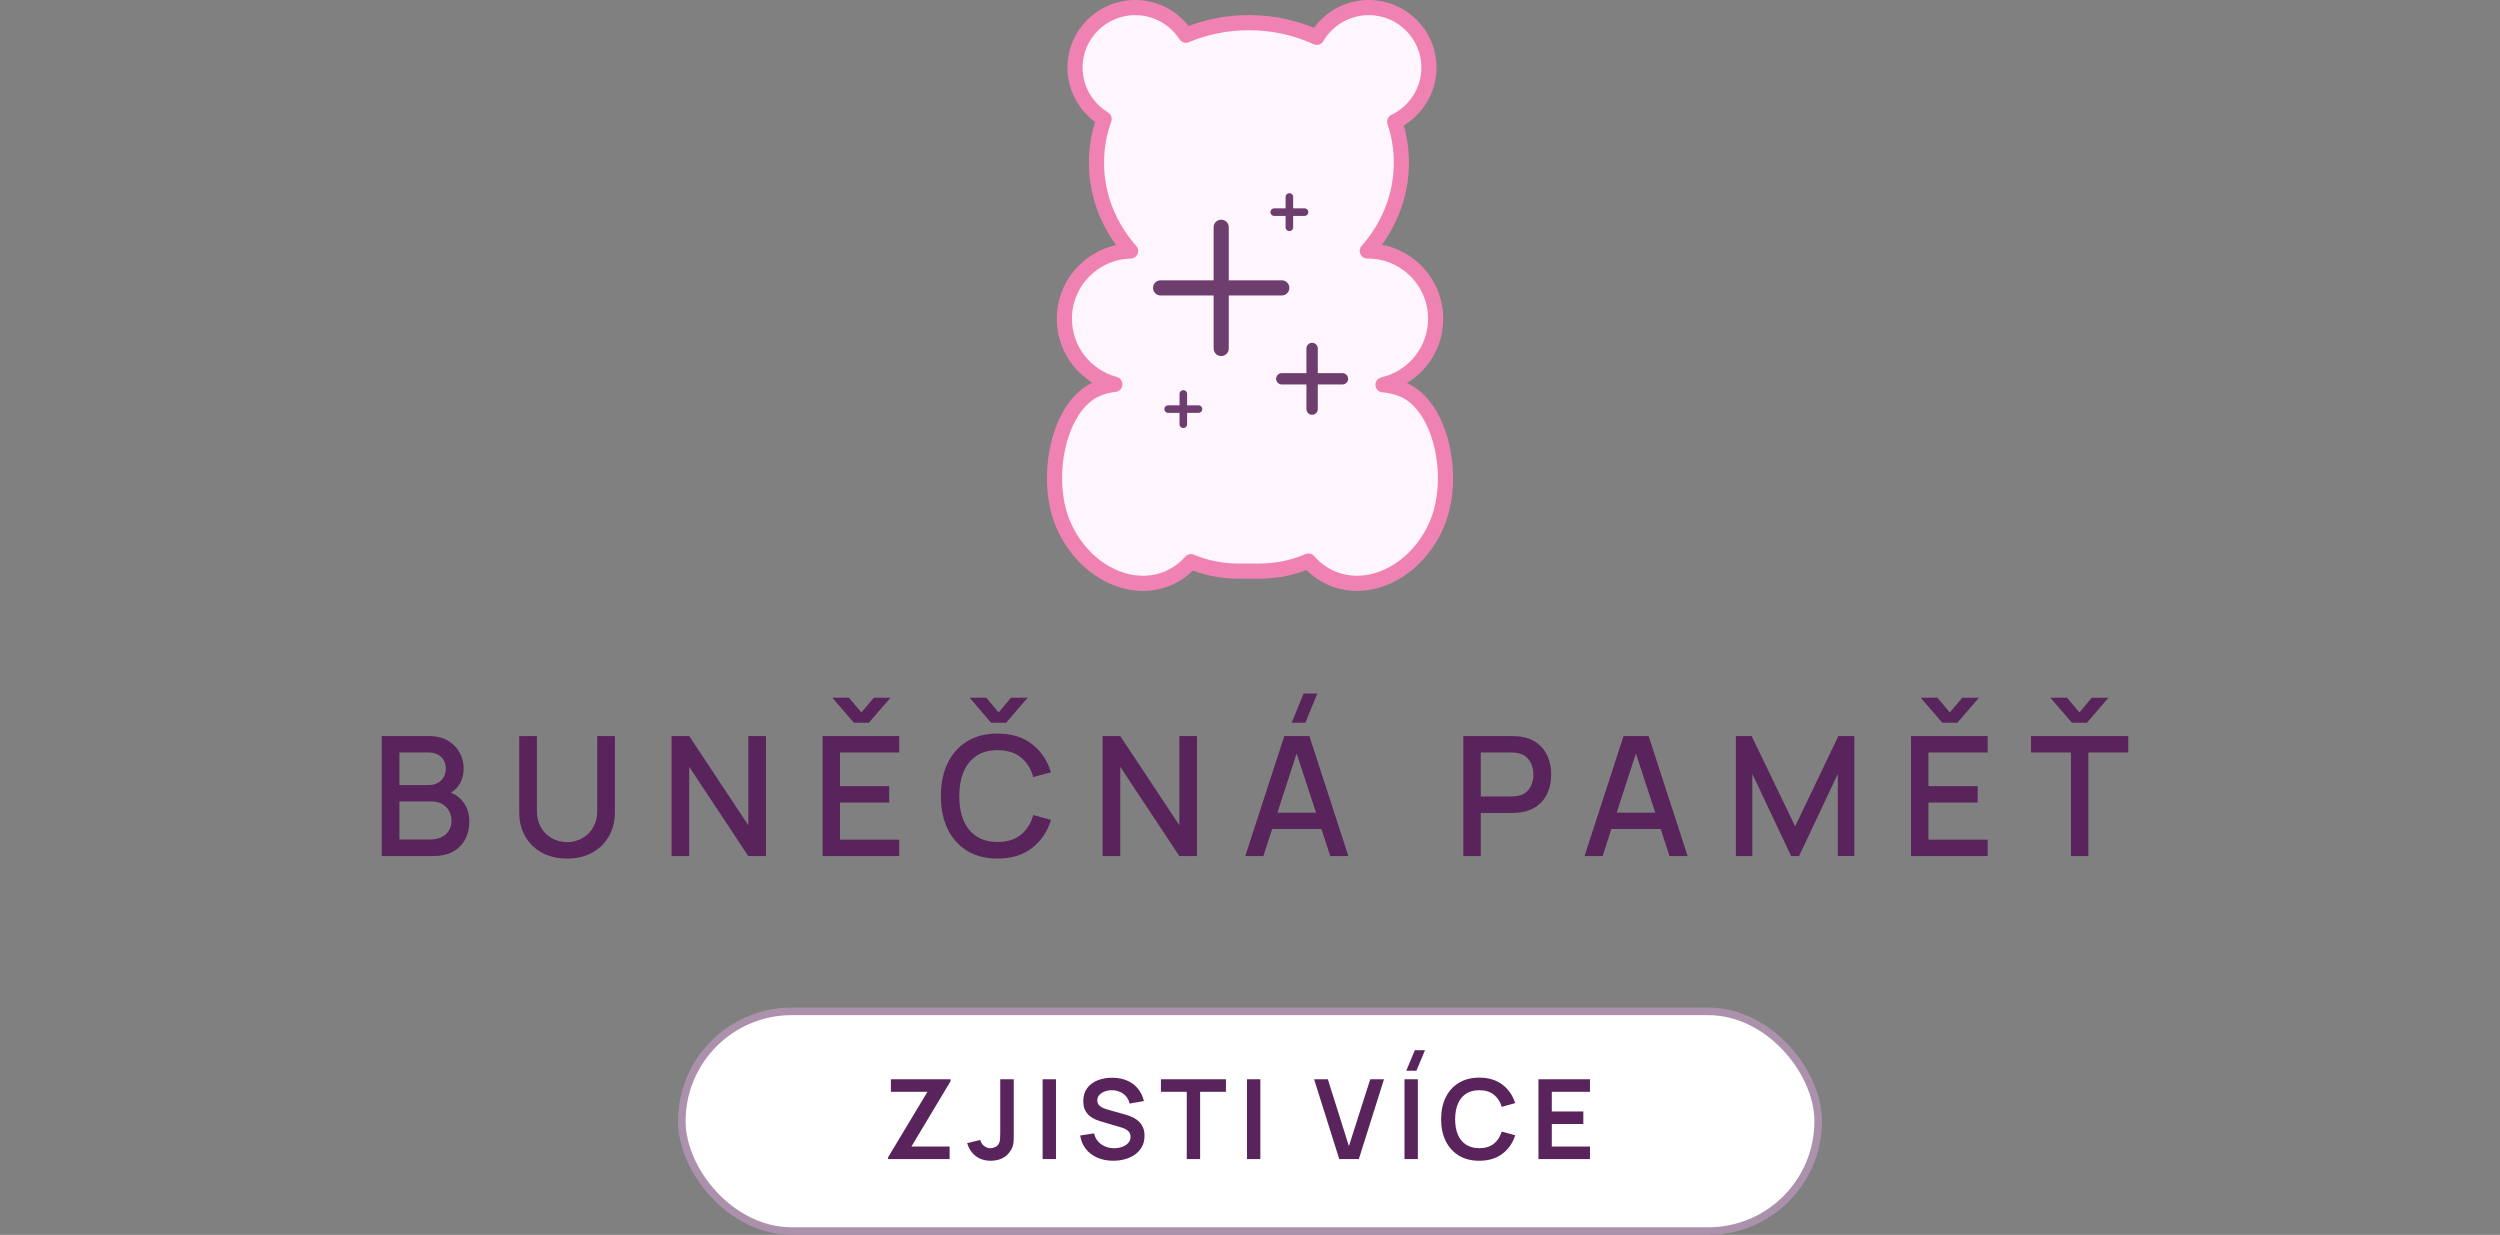 <svg width="330" height="163" viewBox="0 0 330 163" fill="none" xmlns="http://www.w3.org/2000/svg">
<rect x="0" y="0" width="330" height="163" fill="#808080" stroke="none"/>
<path d="M185.208 51.426C184.349 51.064 183.456 50.858 182.554 50.793C186.536 49.873 189.505 46.32 189.505 42.075C189.505 37.131 185.483 33.124 180.521 33.124C180.509 33.124 180.496 33.124 180.481 33.124C183.291 29.945 184.98 25.893 184.98 21.477C184.98 19.593 184.672 17.773 184.1 16.06C186.773 14.786 188.62 12.066 188.62 8.916C188.62 4.545 185.063 1 180.675 1C177.749 1 175.194 2.578 173.816 4.923C171.117 3.689 168.077 2.99 164.857 2.99C161.889 2.99 159.072 3.585 156.537 4.646C155.124 2.454 152.658 1 149.848 1C145.461 1 141.903 4.545 141.903 8.916C141.903 11.792 143.442 14.308 145.744 15.694C145.091 17.514 144.735 19.456 144.735 21.477C144.735 25.895 146.424 29.949 149.238 33.128C144.388 33.256 140.495 37.209 140.495 42.073C140.495 46.217 143.324 49.703 147.16 50.721V50.736C146.356 50.822 145.56 51.02 144.792 51.346C139.739 53.477 137.742 63.084 140.33 69.175C142.919 75.265 149.111 78.473 154.164 76.34C155.352 75.837 156.37 75.082 157.202 74.144C159.129 74.943 161.243 75.387 163.46 75.387H166.255C168.552 75.387 170.737 74.912 172.72 74.058C173.564 75.036 174.61 75.823 175.836 76.34C180.889 78.471 187.081 75.263 189.67 69.175C192.258 63.084 190.261 53.555 185.208 51.424V51.426Z" fill="#FFF5FD" stroke="#F082B3" stroke-width="2" stroke-linejoin="round"/>
<path d="M153.198 38H169.198" stroke="#6E3E6F" stroke-width="2" stroke-miterlimit="10" stroke-linecap="round"/>
<path d="M161.198 30V46" stroke="#6E3E6F" stroke-width="2" stroke-miterlimit="10" stroke-linecap="round"/>
<path d="M154.198 54H158.198" stroke="#6E3E6F" stroke-miterlimit="10" stroke-linecap="round"/>
<path d="M156.198 52V56" stroke="#6E3E6F" stroke-miterlimit="10" stroke-linecap="round"/>
<path d="M168.198 28H172.198" stroke="#6E3E6F" stroke-miterlimit="10" stroke-linecap="round"/>
<path d="M170.198 26V30" stroke="#6E3E6F" stroke-miterlimit="10" stroke-linecap="round"/>
<path d="M169.198 50H177.198" stroke="#6E3E6F" stroke-width="1.5" stroke-miterlimit="10" stroke-linecap="round"/>
<path d="M173.198 46V54" stroke="#6E3E6F" stroke-width="1.5" stroke-miterlimit="10" stroke-linecap="round"/>
<path d="M50.389 113V97.16H56.615C57.62 97.16 58.463 97.365 59.145 97.776C59.827 98.187 60.34 98.718 60.685 99.371C61.03 100.016 61.202 100.698 61.202 101.417C61.202 102.29 60.986 103.038 60.553 103.661C60.128 104.284 59.552 104.71 58.826 104.937L58.804 104.398C59.816 104.647 60.593 105.135 61.136 105.861C61.679 106.58 61.95 107.419 61.95 108.38C61.95 109.311 61.763 110.122 61.389 110.811C61.022 111.5 60.483 112.039 59.772 112.428C59.068 112.809 58.214 113 57.209 113H50.389ZM52.721 110.811H56.857C57.378 110.811 57.843 110.712 58.254 110.514C58.672 110.316 58.998 110.034 59.233 109.667C59.475 109.293 59.596 108.849 59.596 108.336C59.596 107.859 59.49 107.43 59.277 107.049C59.072 106.66 58.771 106.356 58.375 106.136C57.986 105.909 57.528 105.795 57 105.795H52.721V110.811ZM52.721 103.628H56.582C57.007 103.628 57.389 103.544 57.726 103.375C58.071 103.199 58.342 102.95 58.54 102.627C58.745 102.297 58.848 101.901 58.848 101.439C58.848 100.823 58.643 100.317 58.232 99.921C57.821 99.525 57.271 99.327 56.582 99.327H52.721V103.628ZM74.853 113.33C73.614 113.33 72.517 113.077 71.564 112.571C70.618 112.058 69.877 111.343 69.342 110.426C68.807 109.502 68.539 108.417 68.539 107.17V97.171L70.871 97.16V107.049C70.871 107.724 70.985 108.318 71.212 108.831C71.439 109.344 71.744 109.773 72.125 110.118C72.506 110.463 72.932 110.723 73.401 110.899C73.878 111.075 74.362 111.163 74.853 111.163C75.352 111.163 75.836 111.075 76.305 110.899C76.782 110.716 77.211 110.452 77.592 110.107C77.973 109.762 78.274 109.333 78.494 108.82C78.721 108.307 78.835 107.716 78.835 107.049V97.16H81.167V107.17C81.167 108.409 80.899 109.491 80.364 110.415C79.829 111.339 79.084 112.058 78.131 112.571C77.185 113.077 76.092 113.33 74.853 113.33ZM88.644 113V97.16H90.976L98.775 108.93V97.16H101.107V113H98.775L90.976 101.219V113H88.644ZM109.864 92.1H112.064L113.703 94.047L115.342 92.1H117.542L114.693 95.4H112.713L109.864 92.1ZM108.577 113V97.16H118.697V99.327H110.876V103.771H117.377V105.938H110.876V110.833H118.697V113H108.577ZM127.988 92.1H130.188L131.816 94.047L133.455 92.1H135.655L132.806 95.4H130.826L127.988 92.1ZM131.684 113.33C130.1 113.33 128.751 112.985 127.636 112.296C126.521 111.599 125.667 110.631 125.073 109.392C124.486 108.153 124.193 106.715 124.193 105.08C124.193 103.445 124.486 102.007 125.073 100.768C125.667 99.529 126.521 98.564 127.636 97.875C128.751 97.178 130.1 96.83 131.684 96.83C133.51 96.83 135.021 97.292 136.216 98.216C137.419 99.14 138.255 100.383 138.724 101.945L136.392 102.572C136.084 101.465 135.534 100.596 134.742 99.965C133.957 99.334 132.938 99.019 131.684 99.019C130.562 99.019 129.627 99.272 128.879 99.778C128.131 100.284 127.566 100.992 127.185 101.901C126.811 102.81 126.624 103.87 126.624 105.08C126.617 106.29 126.8 107.35 127.174 108.259C127.555 109.168 128.12 109.876 128.868 110.382C129.623 110.888 130.562 111.141 131.684 111.141C132.938 111.141 133.957 110.826 134.742 110.195C135.534 109.557 136.084 108.688 136.392 107.588L138.724 108.215C138.255 109.777 137.419 111.02 136.216 111.944C135.021 112.868 133.51 113.33 131.684 113.33ZM145.543 113V97.16H147.875L155.674 108.93V97.16H158.006V113H155.674L147.875 101.219V113H145.543ZM172.308 95.4H170.504L172.077 91.55H173.881L172.308 95.4ZM164.377 113L169.525 97.16H172.836L177.984 113H175.597L170.856 98.546H171.45L166.764 113H164.377ZM167.05 109.425V107.269H175.322V109.425H167.05ZM193.161 113V97.16H199.563C199.717 97.16 199.908 97.167 200.135 97.182C200.363 97.189 200.579 97.211 200.784 97.248C201.664 97.387 202.398 97.688 202.984 98.15C203.578 98.612 204.022 99.195 204.315 99.899C204.609 100.603 204.755 101.38 204.755 102.231C204.755 103.089 204.609 103.87 204.315 104.574C204.022 105.278 203.578 105.861 202.984 106.323C202.398 106.785 201.664 107.086 200.784 107.225C200.579 107.254 200.359 107.276 200.124 107.291C199.897 107.306 199.71 107.313 199.563 107.313H195.46V113H193.161ZM195.46 105.135H199.475C199.622 105.135 199.783 105.128 199.959 105.113C200.143 105.098 200.315 105.073 200.476 105.036C200.946 104.926 201.323 104.724 201.609 104.431C201.895 104.13 202.101 103.786 202.225 103.397C202.35 103.008 202.412 102.62 202.412 102.231C202.412 101.842 202.35 101.457 202.225 101.076C202.101 100.687 201.895 100.346 201.609 100.053C201.323 99.752 200.946 99.547 200.476 99.437C200.315 99.393 200.143 99.364 199.959 99.349C199.783 99.334 199.622 99.327 199.475 99.327H195.46V105.135ZM209.159 113L214.307 97.16H217.618L222.766 113H220.379L215.638 98.546H216.232L211.546 113H209.159ZM211.832 109.425V107.269H220.104V109.425H211.832ZM229.139 113V97.16H231.218L236.96 109.073L242.669 97.16H244.77V112.989H242.592V102.154L237.477 113H236.432L231.306 102.154V113H229.139ZM253.539 92.1H255.739L257.378 94.047L259.017 92.1H261.217L258.368 95.4H256.388L253.539 92.1ZM252.252 113V97.16H262.372V99.327H254.551V103.771H261.052V105.938H254.551V110.833H262.372V113H252.252ZM270.646 92.1H272.846L274.485 94.047L276.113 92.1H278.313L275.475 95.4H273.495L270.646 92.1ZM273.363 113V99.327H268.094V97.16H280.931V99.327H275.662V113H273.363Z" fill="#59235B"/>
<rect x="90" y="133.5" width="150" height="29" rx="14.5" fill="white" stroke="#AC91AD"/>
<path d="M117.232 153V152.759L122.425 144.12H117.597V142.466H125.476V142.715L120.311 151.339H125.351V153H117.232ZM130.795 153.219C129.99 153.219 129.32 153.01 128.783 152.59C128.252 152.171 127.879 151.605 127.664 150.893L129.405 150.476C129.459 150.774 129.615 151.03 129.873 151.244C130.132 151.459 130.417 151.566 130.729 151.566C130.934 151.566 131.151 151.513 131.38 151.405C131.609 151.293 131.78 151.115 131.892 150.871C131.96 150.715 131.999 150.53 132.009 150.315C132.024 150.096 132.031 149.842 132.031 149.555V142.466H133.816V149.555C133.816 149.881 133.813 150.169 133.809 150.418C133.809 150.662 133.784 150.893 133.735 151.113C133.692 151.327 133.601 151.549 133.465 151.778C133.177 152.276 132.802 152.642 132.338 152.876C131.875 153.105 131.36 153.219 130.795 153.219ZM137.627 153V142.466H139.39V153H137.627ZM146.943 153.219C146.172 153.219 145.477 153.085 144.858 152.817C144.243 152.549 143.736 152.166 143.336 151.669C142.941 151.166 142.69 150.571 142.583 149.884L144.412 149.606C144.568 150.23 144.887 150.713 145.37 151.054C145.858 151.396 146.418 151.566 147.052 151.566C147.428 151.566 147.781 151.508 148.113 151.391C148.445 151.274 148.713 151.103 148.918 150.879C149.127 150.654 149.232 150.379 149.232 150.052C149.232 149.906 149.208 149.772 149.159 149.65C149.11 149.523 149.037 149.411 148.94 149.313C148.847 149.216 148.725 149.128 148.574 149.05C148.428 148.967 148.257 148.896 148.062 148.838L145.341 148.033C145.107 147.965 144.853 147.875 144.58 147.762C144.312 147.645 144.056 147.487 143.812 147.287C143.573 147.082 143.375 146.824 143.219 146.512C143.068 146.195 142.993 145.804 142.993 145.341C142.993 144.663 143.163 144.095 143.505 143.637C143.851 143.174 144.314 142.827 144.894 142.598C145.48 142.369 146.128 142.257 146.84 142.262C147.562 142.266 148.206 142.391 148.771 142.635C149.337 142.874 149.81 143.222 150.19 143.681C150.571 144.139 150.839 144.693 150.995 145.341L149.101 145.67C149.023 145.3 148.871 144.985 148.647 144.727C148.428 144.463 148.157 144.263 147.835 144.127C147.518 143.99 147.179 143.917 146.818 143.907C146.467 143.903 146.14 143.956 145.838 144.068C145.541 144.176 145.299 144.332 145.114 144.537C144.933 144.741 144.843 144.98 144.843 145.253C144.843 145.512 144.921 145.724 145.077 145.89C145.233 146.051 145.426 146.18 145.655 146.278C145.889 146.37 146.126 146.448 146.365 146.512L148.252 147.038C148.51 147.107 148.801 147.199 149.123 147.316C149.444 147.433 149.754 147.597 150.052 147.806C150.349 148.016 150.593 148.292 150.783 148.633C150.978 148.974 151.076 149.408 151.076 149.935C151.076 150.481 150.961 150.962 150.732 151.376C150.507 151.786 150.203 152.127 149.817 152.4C149.432 152.673 148.991 152.878 148.493 153.015C148.001 153.151 147.484 153.219 146.943 153.219ZM156.653 153V144.12H153.244V142.466H161.825V144.12H158.416V153H156.653ZM164.604 153V142.466H166.366V153H164.604ZM176.783 153L173.462 142.466H175.276L178.055 151.288L180.872 142.466H182.686L179.365 153H176.783ZM186.967 141.333H185.628L186.762 138.626H188.101L186.967 141.333ZM185.394 153V142.466H187.157V153H185.394ZM195.266 153.219C194.213 153.219 193.311 152.99 192.56 152.532C191.809 152.069 191.231 151.425 190.826 150.601C190.426 149.777 190.226 148.821 190.226 147.733C190.226 146.646 190.426 145.69 190.826 144.866C191.231 144.042 191.809 143.4 192.56 142.942C193.311 142.479 194.213 142.247 195.266 142.247C196.48 142.247 197.492 142.552 198.302 143.161C199.111 143.766 199.679 144.583 200.006 145.612L198.229 146.102C198.024 145.414 197.675 144.878 197.183 144.493C196.69 144.103 196.051 143.907 195.266 143.907C194.559 143.907 193.969 144.066 193.496 144.383C193.028 144.7 192.674 145.146 192.435 145.722C192.201 146.292 192.082 146.963 192.077 147.733C192.077 148.504 192.194 149.177 192.428 149.752C192.667 150.323 193.023 150.766 193.496 151.083C193.969 151.4 194.559 151.559 195.266 151.559C196.051 151.559 196.69 151.364 197.183 150.974C197.675 150.584 198.024 150.047 198.229 149.364L200.006 149.855C199.679 150.884 199.111 151.703 198.302 152.312C197.492 152.917 196.48 153.219 195.266 153.219ZM203.075 153V142.466H209.878V144.12H204.838V146.716H209V148.37H204.838V151.347H209.878V153H203.075Z" fill="#59235B"/>
</svg>
